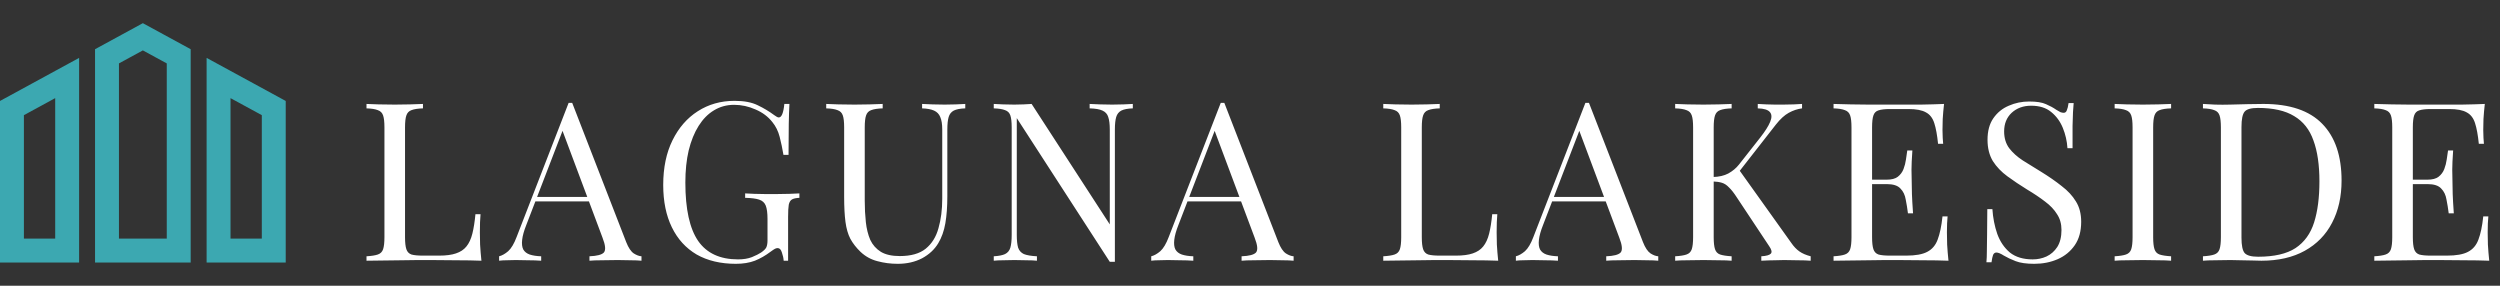 <svg width="700" height="80" viewBox="0 0 700 80" fill="none" xmlns="http://www.w3.org/2000/svg">
<rect x="0" y="0" width="700" height="80" fill="#333333" stroke="none"/>
<path d="M0 73.512H22.149V16.208L0 28.268V73.512ZM6.694 32.243L15.455 27.475V66.815H6.694V32.243ZM57.851 16.208V73.512H80V28.268L57.851 16.208ZM73.306 66.817H64.545V27.478L73.306 32.246V66.817ZM26.611 13.778V73.512H53.389V13.778L40 6.488L26.611 13.778ZM46.694 66.817H33.306V17.755L40 14.111L46.694 17.755L46.694 66.817Z" fill="#3CA8B1"/>
<path d="M118.43 29.104V30.344C117.024 30.385 115.95 30.551 115.206 30.84C114.503 31.088 114.028 31.584 113.78 32.328C113.532 33.031 113.408 34.147 113.408 35.676V66.428C113.408 67.916 113.532 69.032 113.78 69.776C114.028 70.52 114.503 71.016 115.206 71.264C115.95 71.471 117.024 71.574 118.43 71.574H122.956C124.898 71.574 126.469 71.367 127.668 70.954C128.908 70.541 129.879 69.9 130.582 69.032C131.326 68.123 131.884 66.924 132.256 65.436C132.628 63.948 132.917 62.129 133.124 59.98H134.55C134.426 61.261 134.364 62.956 134.364 65.064C134.364 65.849 134.384 66.986 134.426 68.474C134.508 69.921 134.632 71.429 134.798 73C132.69 72.917 130.313 72.876 127.668 72.876C125.022 72.835 122.666 72.814 120.6 72.814C119.69 72.814 118.512 72.814 117.066 72.814C115.66 72.814 114.131 72.835 112.478 72.876C110.824 72.876 109.15 72.897 107.456 72.938C105.761 72.938 104.149 72.959 102.62 73V71.76C104.025 71.677 105.079 71.512 105.782 71.264C106.526 71.016 107.022 70.52 107.27 69.776C107.518 69.032 107.642 67.916 107.642 66.428V35.676C107.642 34.147 107.518 33.031 107.27 32.328C107.022 31.584 106.526 31.088 105.782 30.84C105.079 30.551 104.025 30.385 102.62 30.344V29.104C103.488 29.145 104.624 29.187 106.03 29.228C107.435 29.269 108.944 29.29 110.556 29.29C112.002 29.29 113.428 29.269 114.834 29.228C116.28 29.187 117.479 29.145 118.43 29.104ZM160.211 28.794L175.339 67.792C175.959 69.363 176.662 70.417 177.447 70.954C178.232 71.45 178.956 71.719 179.617 71.76V73C178.79 72.917 177.778 72.876 176.579 72.876C175.38 72.835 174.182 72.814 172.983 72.814C171.371 72.814 169.862 72.835 168.457 72.876C167.052 72.876 165.915 72.917 165.047 73V71.76C167.155 71.677 168.498 71.326 169.077 70.706C169.656 70.045 169.532 68.66 168.705 66.552L157.173 35.738L158.165 34.932L147.377 62.956C146.716 64.609 146.323 66.015 146.199 67.172C146.075 68.288 146.178 69.177 146.509 69.838C146.881 70.499 147.48 70.975 148.307 71.264C149.175 71.553 150.25 71.719 151.531 71.76V73C150.374 72.917 149.154 72.876 147.873 72.876C146.633 72.835 145.476 72.814 144.401 72.814C143.368 72.814 142.479 72.835 141.735 72.876C141.032 72.876 140.371 72.917 139.751 73V71.76C140.578 71.553 141.425 71.078 142.293 70.334C143.161 69.549 143.946 68.226 144.649 66.366L159.219 28.794C159.384 28.794 159.55 28.794 159.715 28.794C159.88 28.794 160.046 28.794 160.211 28.794ZM167.775 55.144V56.384H149.299L149.919 55.144H167.775ZM205.664 28.236C208.351 28.236 210.521 28.649 212.174 29.476C213.827 30.261 215.377 31.191 216.824 32.266C217.361 32.679 217.775 32.886 218.064 32.886C218.849 32.886 219.366 31.625 219.614 29.104H221.04C220.957 30.633 220.895 32.493 220.854 34.684C220.813 36.875 220.792 39.768 220.792 43.364H219.366C219.077 41.628 218.725 39.954 218.312 38.342C217.899 36.73 217.217 35.345 216.266 34.188C215.067 32.659 213.497 31.481 211.554 30.654C209.611 29.786 207.607 29.352 205.54 29.352C203.473 29.352 201.593 29.869 199.898 30.902C198.245 31.894 196.819 33.341 195.62 35.242C194.421 37.143 193.491 39.437 192.83 42.124C192.21 44.769 191.9 47.766 191.9 51.114C191.9 58.554 193.099 64.01 195.496 67.482C197.893 70.913 201.613 72.628 206.656 72.628C208.144 72.628 209.425 72.421 210.5 72.008C211.616 71.553 212.484 71.119 213.104 70.706C213.889 70.169 214.385 69.673 214.592 69.218C214.799 68.722 214.902 68.081 214.902 67.296V61.344C214.902 59.649 214.737 58.389 214.406 57.562C214.075 56.735 213.455 56.177 212.546 55.888C211.678 55.599 210.376 55.433 208.64 55.392V54.152C209.384 54.193 210.252 54.235 211.244 54.276C212.236 54.276 213.269 54.297 214.344 54.338C215.46 54.338 216.473 54.338 217.382 54.338C218.746 54.338 219.965 54.317 221.04 54.276C222.156 54.235 223.086 54.193 223.83 54.152V55.392C222.921 55.433 222.239 55.578 221.784 55.826C221.329 56.074 221.019 56.57 220.854 57.314C220.73 58.058 220.668 59.195 220.668 60.724V73H219.428C219.387 72.297 219.221 71.533 218.932 70.706C218.684 69.879 218.291 69.466 217.754 69.466C217.506 69.466 217.258 69.528 217.01 69.652C216.762 69.776 216.328 70.065 215.708 70.52C214.344 71.553 212.897 72.38 211.368 73C209.839 73.579 208.061 73.868 206.036 73.868C201.779 73.868 198.121 73 195.062 71.264C192.045 69.487 189.73 66.945 188.118 63.638C186.506 60.331 185.7 56.384 185.7 51.796C185.7 46.96 186.568 42.785 188.304 39.272C190.04 35.759 192.396 33.051 195.372 31.15C198.389 29.207 201.82 28.236 205.664 28.236ZM270.276 29.104V30.344C268.871 30.385 267.796 30.592 267.052 30.964C266.349 31.336 265.874 31.935 265.626 32.762C265.378 33.589 265.254 34.767 265.254 36.296V54.958C265.254 57.851 265.068 60.373 264.696 62.522C264.324 64.671 263.663 66.531 262.712 68.102C261.679 69.838 260.17 71.243 258.186 72.318C256.202 73.351 253.929 73.868 251.366 73.868C249.382 73.868 247.481 73.62 245.662 73.124C243.885 72.669 242.314 71.801 240.95 70.52C239.751 69.363 238.801 68.143 238.098 66.862C237.437 65.581 236.982 64.01 236.734 62.15C236.486 60.29 236.362 57.955 236.362 55.144V35.676C236.362 34.147 236.238 33.031 235.99 32.328C235.742 31.584 235.246 31.088 234.502 30.84C233.799 30.551 232.745 30.385 231.34 30.344V29.104C232.208 29.145 233.345 29.187 234.75 29.228C236.155 29.269 237.664 29.29 239.276 29.29C240.723 29.29 242.149 29.269 243.554 29.228C245.001 29.187 246.199 29.145 247.15 29.104V30.344C245.745 30.385 244.67 30.551 243.926 30.84C243.223 31.088 242.748 31.584 242.5 32.328C242.252 33.031 242.128 34.147 242.128 35.676V56.198C242.128 58.306 242.231 60.311 242.438 62.212C242.645 64.072 243.058 65.725 243.678 67.172C244.339 68.577 245.331 69.693 246.654 70.52C247.977 71.305 249.733 71.698 251.924 71.698C255.065 71.698 257.483 71.016 259.178 69.652C260.914 68.247 262.113 66.325 262.774 63.886C263.477 61.447 263.828 58.699 263.828 55.64V36.296C263.828 34.767 263.642 33.589 263.27 32.762C262.939 31.935 262.361 31.336 261.534 30.964C260.707 30.592 259.591 30.385 258.186 30.344V29.104C258.93 29.145 259.901 29.187 261.1 29.228C262.34 29.269 263.477 29.29 264.51 29.29C265.585 29.29 266.639 29.269 267.672 29.228C268.747 29.187 269.615 29.145 270.276 29.104ZM317.188 29.104V30.344C315.782 30.385 314.708 30.592 313.964 30.964C313.261 31.336 312.786 31.935 312.538 32.762C312.29 33.589 312.166 34.767 312.166 36.296V73.31C311.918 73.31 311.67 73.31 311.422 73.31C311.215 73.31 310.988 73.31 310.74 73.31L284.7 33.072V65.808C284.7 67.296 284.824 68.474 285.072 69.342C285.361 70.169 285.898 70.768 286.684 71.14C287.51 71.471 288.73 71.677 290.342 71.76V73C289.598 72.917 288.626 72.876 287.428 72.876C286.229 72.835 285.092 72.814 284.018 72.814C282.984 72.814 281.93 72.835 280.856 72.876C279.822 72.876 278.954 72.917 278.252 73V71.76C279.657 71.677 280.711 71.471 281.414 71.14C282.158 70.768 282.654 70.169 282.902 69.342C283.15 68.474 283.274 67.296 283.274 65.808V35.676C283.274 34.147 283.15 33.031 282.902 32.328C282.654 31.584 282.158 31.088 281.414 30.84C280.711 30.551 279.657 30.385 278.252 30.344V29.104C278.954 29.145 279.822 29.187 280.856 29.228C281.93 29.269 282.984 29.29 284.018 29.29C284.927 29.29 285.795 29.269 286.622 29.228C287.448 29.187 288.192 29.145 288.854 29.104L310.74 62.832V36.296C310.74 34.767 310.595 33.589 310.306 32.762C310.058 31.935 309.52 31.336 308.694 30.964C307.908 30.592 306.71 30.385 305.098 30.344V29.104C305.842 29.145 306.813 29.187 308.012 29.228C309.252 29.269 310.388 29.29 311.422 29.29C312.496 29.29 313.55 29.269 314.584 29.228C315.658 29.187 316.526 29.145 317.188 29.104ZM342.806 28.794L357.934 67.792C358.554 69.363 359.256 70.417 360.042 70.954C360.827 71.45 361.55 71.719 362.212 71.76V73C361.385 72.917 360.372 72.876 359.174 72.876C357.975 72.835 356.776 72.814 355.578 72.814C353.966 72.814 352.457 72.835 351.052 72.876C349.646 72.876 348.51 72.917 347.642 73V71.76C349.75 71.677 351.093 71.326 351.672 70.706C352.25 70.045 352.126 68.66 351.3 66.552L339.768 35.738L340.76 34.932L329.972 62.956C329.31 64.609 328.918 66.015 328.794 67.172C328.67 68.288 328.773 69.177 329.104 69.838C329.476 70.499 330.075 70.975 330.902 71.264C331.77 71.553 332.844 71.719 334.126 71.76V73C332.968 72.917 331.749 72.876 330.468 72.876C329.228 72.835 328.07 72.814 326.996 72.814C325.962 72.814 325.074 72.835 324.33 72.876C323.627 72.876 322.966 72.917 322.346 73V71.76C323.172 71.553 324.02 71.078 324.888 70.334C325.756 69.549 326.541 68.226 327.244 66.366L341.814 28.794C341.979 28.794 342.144 28.794 342.31 28.794C342.475 28.794 342.64 28.794 342.806 28.794ZM350.37 55.144V56.384H331.894L332.514 55.144H350.37ZM403.126 29.104V30.344C401.721 30.385 400.646 30.551 399.902 30.84C399.199 31.088 398.724 31.584 398.476 32.328C398.228 33.031 398.104 34.147 398.104 35.676V66.428C398.104 67.916 398.228 69.032 398.476 69.776C398.724 70.52 399.199 71.016 399.902 71.264C400.646 71.471 401.721 71.574 403.126 71.574H407.652C409.595 71.574 411.165 71.367 412.364 70.954C413.604 70.541 414.575 69.9 415.278 69.032C416.022 68.123 416.58 66.924 416.952 65.436C417.324 63.948 417.613 62.129 417.82 59.98H419.246C419.122 61.261 419.06 62.956 419.06 65.064C419.06 65.849 419.081 66.986 419.122 68.474C419.205 69.921 419.329 71.429 419.494 73C417.386 72.917 415.009 72.876 412.364 72.876C409.719 72.835 407.363 72.814 405.296 72.814C404.387 72.814 403.209 72.814 401.762 72.814C400.357 72.814 398.827 72.835 397.174 72.876C395.521 72.876 393.847 72.897 392.152 72.938C390.457 72.938 388.845 72.959 387.316 73V71.76C388.721 71.677 389.775 71.512 390.478 71.264C391.222 71.016 391.718 70.52 391.966 69.776C392.214 69.032 392.338 67.916 392.338 66.428V35.676C392.338 34.147 392.214 33.031 391.966 32.328C391.718 31.584 391.222 31.088 390.478 30.84C389.775 30.551 388.721 30.385 387.316 30.344V29.104C388.184 29.145 389.321 29.187 390.726 29.228C392.131 29.269 393.64 29.29 395.252 29.29C396.699 29.29 398.125 29.269 399.53 29.228C400.977 29.187 402.175 29.145 403.126 29.104ZM444.907 28.794L460.035 67.792C460.655 69.363 461.358 70.417 462.143 70.954C462.928 71.45 463.652 71.719 464.313 71.76V73C463.486 72.917 462.474 72.876 461.275 72.876C460.076 72.835 458.878 72.814 457.679 72.814C456.067 72.814 454.558 72.835 453.153 72.876C451.748 72.876 450.611 72.917 449.743 73V71.76C451.851 71.677 453.194 71.326 453.773 70.706C454.352 70.045 454.228 68.66 453.401 66.552L441.869 35.738L442.861 34.932L432.073 62.956C431.412 64.609 431.019 66.015 430.895 67.172C430.771 68.288 430.874 69.177 431.205 69.838C431.577 70.499 432.176 70.975 433.003 71.264C433.871 71.553 434.946 71.719 436.227 71.76V73C435.07 72.917 433.85 72.876 432.569 72.876C431.329 72.835 430.172 72.814 429.097 72.814C428.064 72.814 427.175 72.835 426.431 72.876C425.728 72.876 425.067 72.917 424.447 73V71.76C425.274 71.553 426.121 71.078 426.989 70.334C427.857 69.549 428.642 68.226 429.345 66.366L443.915 28.794C444.08 28.794 444.246 28.794 444.411 28.794C444.576 28.794 444.742 28.794 444.907 28.794ZM452.471 55.144V56.384H433.995L434.615 55.144H452.471ZM504.573 29.104V30.344C503.292 30.509 502.052 30.923 500.853 31.584C499.654 32.245 498.456 33.341 497.257 34.87L485.291 50.184L486.655 47.146L501.535 67.978C502.238 69.011 503.002 69.817 503.829 70.396C504.656 70.975 505.71 71.429 506.991 71.76V73C505.999 72.917 504.759 72.876 503.271 72.876C501.824 72.835 500.584 72.814 499.551 72.814C498.848 72.814 497.98 72.835 496.947 72.876C495.955 72.876 494.694 72.917 493.165 73V71.76C494.57 71.677 495.459 71.429 495.831 71.016C496.203 70.603 496.058 69.921 495.397 68.97L486.345 55.33C485.518 54.049 484.774 53.098 484.113 52.478C483.493 51.817 482.832 51.383 482.129 51.176C481.468 50.969 480.62 50.845 479.587 50.804V49.564C481.323 49.523 482.77 49.192 483.927 48.572C485.126 47.911 486.118 47.084 486.903 46.092L492.855 38.528C494.219 36.792 495.149 35.325 495.645 34.126C496.141 32.927 496.12 32.018 495.583 31.398C495.046 30.737 493.909 30.385 492.173 30.344V29.104C492.958 29.145 493.764 29.187 494.591 29.228C495.418 29.228 496.224 29.249 497.009 29.29C497.836 29.29 498.6 29.29 499.303 29.29C500.378 29.29 501.37 29.269 502.279 29.228C503.188 29.187 503.953 29.145 504.573 29.104ZM484.857 29.104V30.344C483.452 30.385 482.377 30.551 481.633 30.84C480.93 31.088 480.455 31.584 480.207 32.328C479.959 33.031 479.835 34.147 479.835 35.676V66.428C479.835 67.916 479.959 69.032 480.207 69.776C480.455 70.52 480.93 71.016 481.633 71.264C482.377 71.512 483.452 71.677 484.857 71.76V73C483.906 72.917 482.708 72.876 481.261 72.876C479.856 72.835 478.43 72.814 476.983 72.814C475.371 72.814 473.862 72.835 472.457 72.876C471.052 72.876 469.915 72.917 469.047 73V71.76C470.452 71.677 471.506 71.512 472.209 71.264C472.953 71.016 473.449 70.52 473.697 69.776C473.945 69.032 474.069 67.916 474.069 66.428V35.676C474.069 34.147 473.945 33.031 473.697 32.328C473.449 31.584 472.953 31.088 472.209 30.84C471.506 30.551 470.452 30.385 469.047 30.344V29.104C469.915 29.145 471.052 29.187 472.457 29.228C473.862 29.269 475.371 29.29 476.983 29.29C478.43 29.29 479.856 29.269 481.261 29.228C482.708 29.187 483.906 29.145 484.857 29.104ZM544.332 29.104C544.167 30.551 544.043 31.956 543.96 33.32C543.919 34.684 543.898 35.717 543.898 36.42C543.898 37.164 543.919 37.887 543.96 38.59C544.001 39.251 544.043 39.809 544.084 40.264H542.658C542.41 37.825 542.059 35.903 541.604 34.498C541.149 33.051 540.364 32.039 539.248 31.46C538.173 30.84 536.541 30.53 534.35 30.53H529.204C527.799 30.53 526.724 30.654 525.98 30.902C525.277 31.109 524.802 31.584 524.554 32.328C524.306 33.031 524.182 34.147 524.182 35.676V66.428C524.182 67.916 524.306 69.032 524.554 69.776C524.802 70.52 525.277 71.016 525.98 71.264C526.724 71.471 527.799 71.574 529.204 71.574H533.73C536.334 71.574 538.297 71.223 539.62 70.52C540.984 69.817 541.955 68.681 542.534 67.11C543.154 65.498 543.609 63.328 543.898 60.6H545.324C545.2 61.716 545.138 63.204 545.138 65.064C545.138 65.849 545.159 66.986 545.2 68.474C545.283 69.921 545.407 71.429 545.572 73C543.464 72.917 541.087 72.876 538.442 72.876C535.797 72.835 533.441 72.814 531.374 72.814C530.465 72.814 529.287 72.814 527.84 72.814C526.435 72.814 524.905 72.835 523.252 72.876C521.599 72.876 519.925 72.897 518.23 72.938C516.535 72.938 514.923 72.959 513.394 73V71.76C514.799 71.677 515.853 71.512 516.556 71.264C517.3 71.016 517.796 70.52 518.044 69.776C518.292 69.032 518.416 67.916 518.416 66.428V35.676C518.416 34.147 518.292 33.031 518.044 32.328C517.796 31.584 517.3 31.088 516.556 30.84C515.853 30.551 514.799 30.385 513.394 30.344V29.104C514.923 29.145 516.535 29.187 518.23 29.228C519.925 29.228 521.599 29.249 523.252 29.29C524.905 29.29 526.435 29.29 527.84 29.29C529.287 29.29 530.465 29.29 531.374 29.29C533.275 29.29 535.425 29.29 537.822 29.29C540.261 29.249 542.431 29.187 544.332 29.104ZM533.668 50.308C533.668 50.308 533.668 50.515 533.668 50.928C533.668 51.341 533.668 51.548 533.668 51.548H522.322C522.322 51.548 522.322 51.341 522.322 50.928C522.322 50.515 522.322 50.308 522.322 50.308H533.668ZM535.466 42.124C535.301 44.48 535.218 46.278 535.218 47.518C535.259 48.758 535.28 49.895 535.28 50.928C535.28 51.961 535.301 53.098 535.342 54.338C535.383 55.578 535.487 57.376 535.652 59.732H534.226C534.061 58.409 533.854 57.128 533.606 55.888C533.399 54.607 532.903 53.573 532.118 52.788C531.374 51.961 530.093 51.548 528.274 51.548V50.308C529.638 50.308 530.671 50.039 531.374 49.502C532.118 48.923 532.655 48.2 532.986 47.332C533.317 46.464 533.544 45.575 533.668 44.666C533.792 43.715 533.916 42.868 534.04 42.124H535.466ZM568.163 28.422C570.23 28.422 571.8 28.67 572.875 29.166C573.95 29.621 574.9 30.137 575.727 30.716C576.223 31.005 576.616 31.233 576.905 31.398C577.236 31.522 577.546 31.584 577.835 31.584C578.248 31.584 578.538 31.357 578.703 30.902C578.91 30.447 579.075 29.765 579.199 28.856H580.625C580.584 29.559 580.522 30.406 580.439 31.398C580.398 32.349 580.356 33.63 580.315 35.242C580.315 36.813 580.315 38.9 580.315 41.504H578.889C578.765 39.52 578.331 37.619 577.587 35.8C576.843 33.981 575.748 32.493 574.301 31.336C572.896 30.179 571.036 29.6 568.721 29.6C566.53 29.6 564.712 30.261 563.265 31.584C561.86 32.907 561.157 34.643 561.157 36.792C561.157 38.652 561.632 40.223 562.583 41.504C563.534 42.744 564.794 43.881 566.365 44.914C567.977 45.906 569.713 46.981 571.573 48.138C573.722 49.461 575.624 50.783 577.277 52.106C578.972 53.387 580.294 54.813 581.245 56.384C582.237 57.955 582.733 59.856 582.733 62.088C582.733 64.733 582.134 66.924 580.935 68.66C579.736 70.396 578.145 71.698 576.161 72.566C574.177 73.434 571.986 73.868 569.589 73.868C567.398 73.868 565.662 73.62 564.381 73.124C563.1 72.628 562.004 72.111 561.095 71.574C560.186 70.995 559.483 70.706 558.987 70.706C558.574 70.706 558.264 70.933 558.057 71.388C557.892 71.843 557.747 72.525 557.623 73.434H556.197C556.28 72.566 556.321 71.553 556.321 70.396C556.362 69.197 556.383 67.647 556.383 65.746C556.424 63.845 556.445 61.447 556.445 58.554H557.871C558.036 61.034 558.491 63.349 559.235 65.498C560.02 67.647 561.198 69.383 562.769 70.706C564.381 71.987 566.51 72.628 569.155 72.628C570.519 72.628 571.8 72.359 572.999 71.822C574.239 71.243 575.252 70.355 576.037 69.156C576.822 67.916 577.215 66.325 577.215 64.382C577.215 62.687 576.802 61.22 575.975 59.98C575.19 58.699 574.074 57.521 572.627 56.446C571.18 55.33 569.486 54.193 567.543 53.036C565.6 51.837 563.782 50.618 562.087 49.378C560.392 48.138 559.028 46.712 557.995 45.1C557.003 43.447 556.507 41.463 556.507 39.148C556.507 36.709 557.044 34.705 558.119 33.134C559.235 31.522 560.682 30.344 562.459 29.6C564.236 28.815 566.138 28.422 568.163 28.422ZM607.908 29.104V30.344C606.502 30.385 605.428 30.551 604.684 30.84C603.981 31.088 603.506 31.584 603.258 32.328C603.01 33.031 602.886 34.147 602.886 35.676V66.428C602.886 67.916 603.01 69.032 603.258 69.776C603.506 70.52 603.981 71.016 604.684 71.264C605.428 71.512 606.502 71.677 607.908 71.76V73C606.957 72.917 605.758 72.876 604.312 72.876C602.906 72.835 601.48 72.814 600.034 72.814C598.422 72.814 596.913 72.835 595.508 72.876C594.102 72.876 592.966 72.917 592.098 73V71.76C593.503 71.677 594.557 71.512 595.26 71.264C596.004 71.016 596.5 70.52 596.748 69.776C596.996 69.032 597.12 67.916 597.12 66.428V35.676C597.12 34.147 596.996 33.031 596.748 32.328C596.5 31.584 596.004 31.088 595.26 30.84C594.557 30.551 593.503 30.385 592.098 30.344V29.104C592.966 29.145 594.102 29.187 595.508 29.228C596.913 29.269 598.422 29.29 600.034 29.29C601.48 29.29 602.906 29.269 604.312 29.228C605.758 29.187 606.957 29.145 607.908 29.104ZM633.753 29.104C641.152 29.104 646.649 30.964 650.245 34.684C653.841 38.363 655.639 43.653 655.639 50.556C655.639 55.061 654.751 59.009 652.973 62.398C651.237 65.746 648.695 68.35 645.347 70.21C641.999 72.07 637.949 73 633.195 73C632.575 73 631.749 72.979 630.715 72.938C629.682 72.897 628.607 72.876 627.491 72.876C626.417 72.835 625.425 72.814 624.515 72.814C623.069 72.814 621.643 72.835 620.237 72.876C618.832 72.876 617.695 72.917 616.827 73V71.76C618.233 71.677 619.287 71.512 619.989 71.264C620.733 71.016 621.229 70.52 621.477 69.776C621.725 69.032 621.849 67.916 621.849 66.428V35.676C621.849 34.147 621.725 33.031 621.477 32.328C621.229 31.584 620.733 31.088 619.989 30.84C619.287 30.551 618.233 30.385 616.827 30.344V29.104C617.695 29.145 618.832 29.207 620.237 29.29C621.643 29.331 623.027 29.331 624.391 29.29C625.838 29.249 627.471 29.207 629.289 29.166C631.108 29.125 632.596 29.104 633.753 29.104ZM632.203 30.22C630.302 30.22 629.062 30.571 628.483 31.274C627.905 31.977 627.615 33.403 627.615 35.552V66.552C627.615 68.701 627.905 70.127 628.483 70.83C629.103 71.533 630.364 71.884 632.265 71.884C636.771 71.884 640.263 71.078 642.743 69.466C645.223 67.813 646.959 65.415 647.951 62.274C648.943 59.133 649.439 55.309 649.439 50.804C649.439 46.175 648.881 42.351 647.765 39.334C646.691 36.275 644.893 34.002 642.371 32.514C639.891 30.985 636.502 30.22 632.203 30.22ZM695.745 29.104C695.58 30.551 695.456 31.956 695.373 33.32C695.332 34.684 695.311 35.717 695.311 36.42C695.311 37.164 695.332 37.887 695.373 38.59C695.414 39.251 695.456 39.809 695.497 40.264H694.071C693.823 37.825 693.472 35.903 693.017 34.498C692.562 33.051 691.777 32.039 690.661 31.46C689.586 30.84 687.954 30.53 685.763 30.53H680.617C679.212 30.53 678.137 30.654 677.393 30.902C676.69 31.109 676.215 31.584 675.967 32.328C675.719 33.031 675.595 34.147 675.595 35.676V66.428C675.595 67.916 675.719 69.032 675.967 69.776C676.215 70.52 676.69 71.016 677.393 71.264C678.137 71.471 679.212 71.574 680.617 71.574H685.143C687.747 71.574 689.71 71.223 691.033 70.52C692.397 69.817 693.368 68.681 693.947 67.11C694.567 65.498 695.022 63.328 695.311 60.6H696.737C696.613 61.716 696.551 63.204 696.551 65.064C696.551 65.849 696.572 66.986 696.613 68.474C696.696 69.921 696.82 71.429 696.985 73C694.877 72.917 692.5 72.876 689.855 72.876C687.21 72.835 684.854 72.814 682.787 72.814C681.878 72.814 680.7 72.814 679.253 72.814C677.848 72.814 676.318 72.835 674.665 72.876C673.012 72.876 671.338 72.897 669.643 72.938C667.948 72.938 666.336 72.959 664.807 73V71.76C666.212 71.677 667.266 71.512 667.969 71.264C668.713 71.016 669.209 70.52 669.457 69.776C669.705 69.032 669.829 67.916 669.829 66.428V35.676C669.829 34.147 669.705 33.031 669.457 32.328C669.209 31.584 668.713 31.088 667.969 30.84C667.266 30.551 666.212 30.385 664.807 30.344V29.104C666.336 29.145 667.948 29.187 669.643 29.228C671.338 29.228 673.012 29.249 674.665 29.29C676.318 29.29 677.848 29.29 679.253 29.29C680.7 29.29 681.878 29.29 682.787 29.29C684.688 29.29 686.838 29.29 689.235 29.29C691.674 29.249 693.844 29.187 695.745 29.104ZM685.081 50.308C685.081 50.308 685.081 50.515 685.081 50.928C685.081 51.341 685.081 51.548 685.081 51.548H673.735C673.735 51.548 673.735 51.341 673.735 50.928C673.735 50.515 673.735 50.308 673.735 50.308H685.081ZM686.879 42.124C686.714 44.48 686.631 46.278 686.631 47.518C686.672 48.758 686.693 49.895 686.693 50.928C686.693 51.961 686.714 53.098 686.755 54.338C686.796 55.578 686.9 57.376 687.065 59.732H685.639C685.474 58.409 685.267 57.128 685.019 55.888C684.812 54.607 684.316 53.573 683.531 52.788C682.787 51.961 681.506 51.548 679.687 51.548V50.308C681.051 50.308 682.084 50.039 682.787 49.502C683.531 48.923 684.068 48.2 684.399 47.332C684.73 46.464 684.957 45.575 685.081 44.666C685.205 43.715 685.329 42.868 685.453 42.124H686.879Z" fill="white"/>
</svg>
